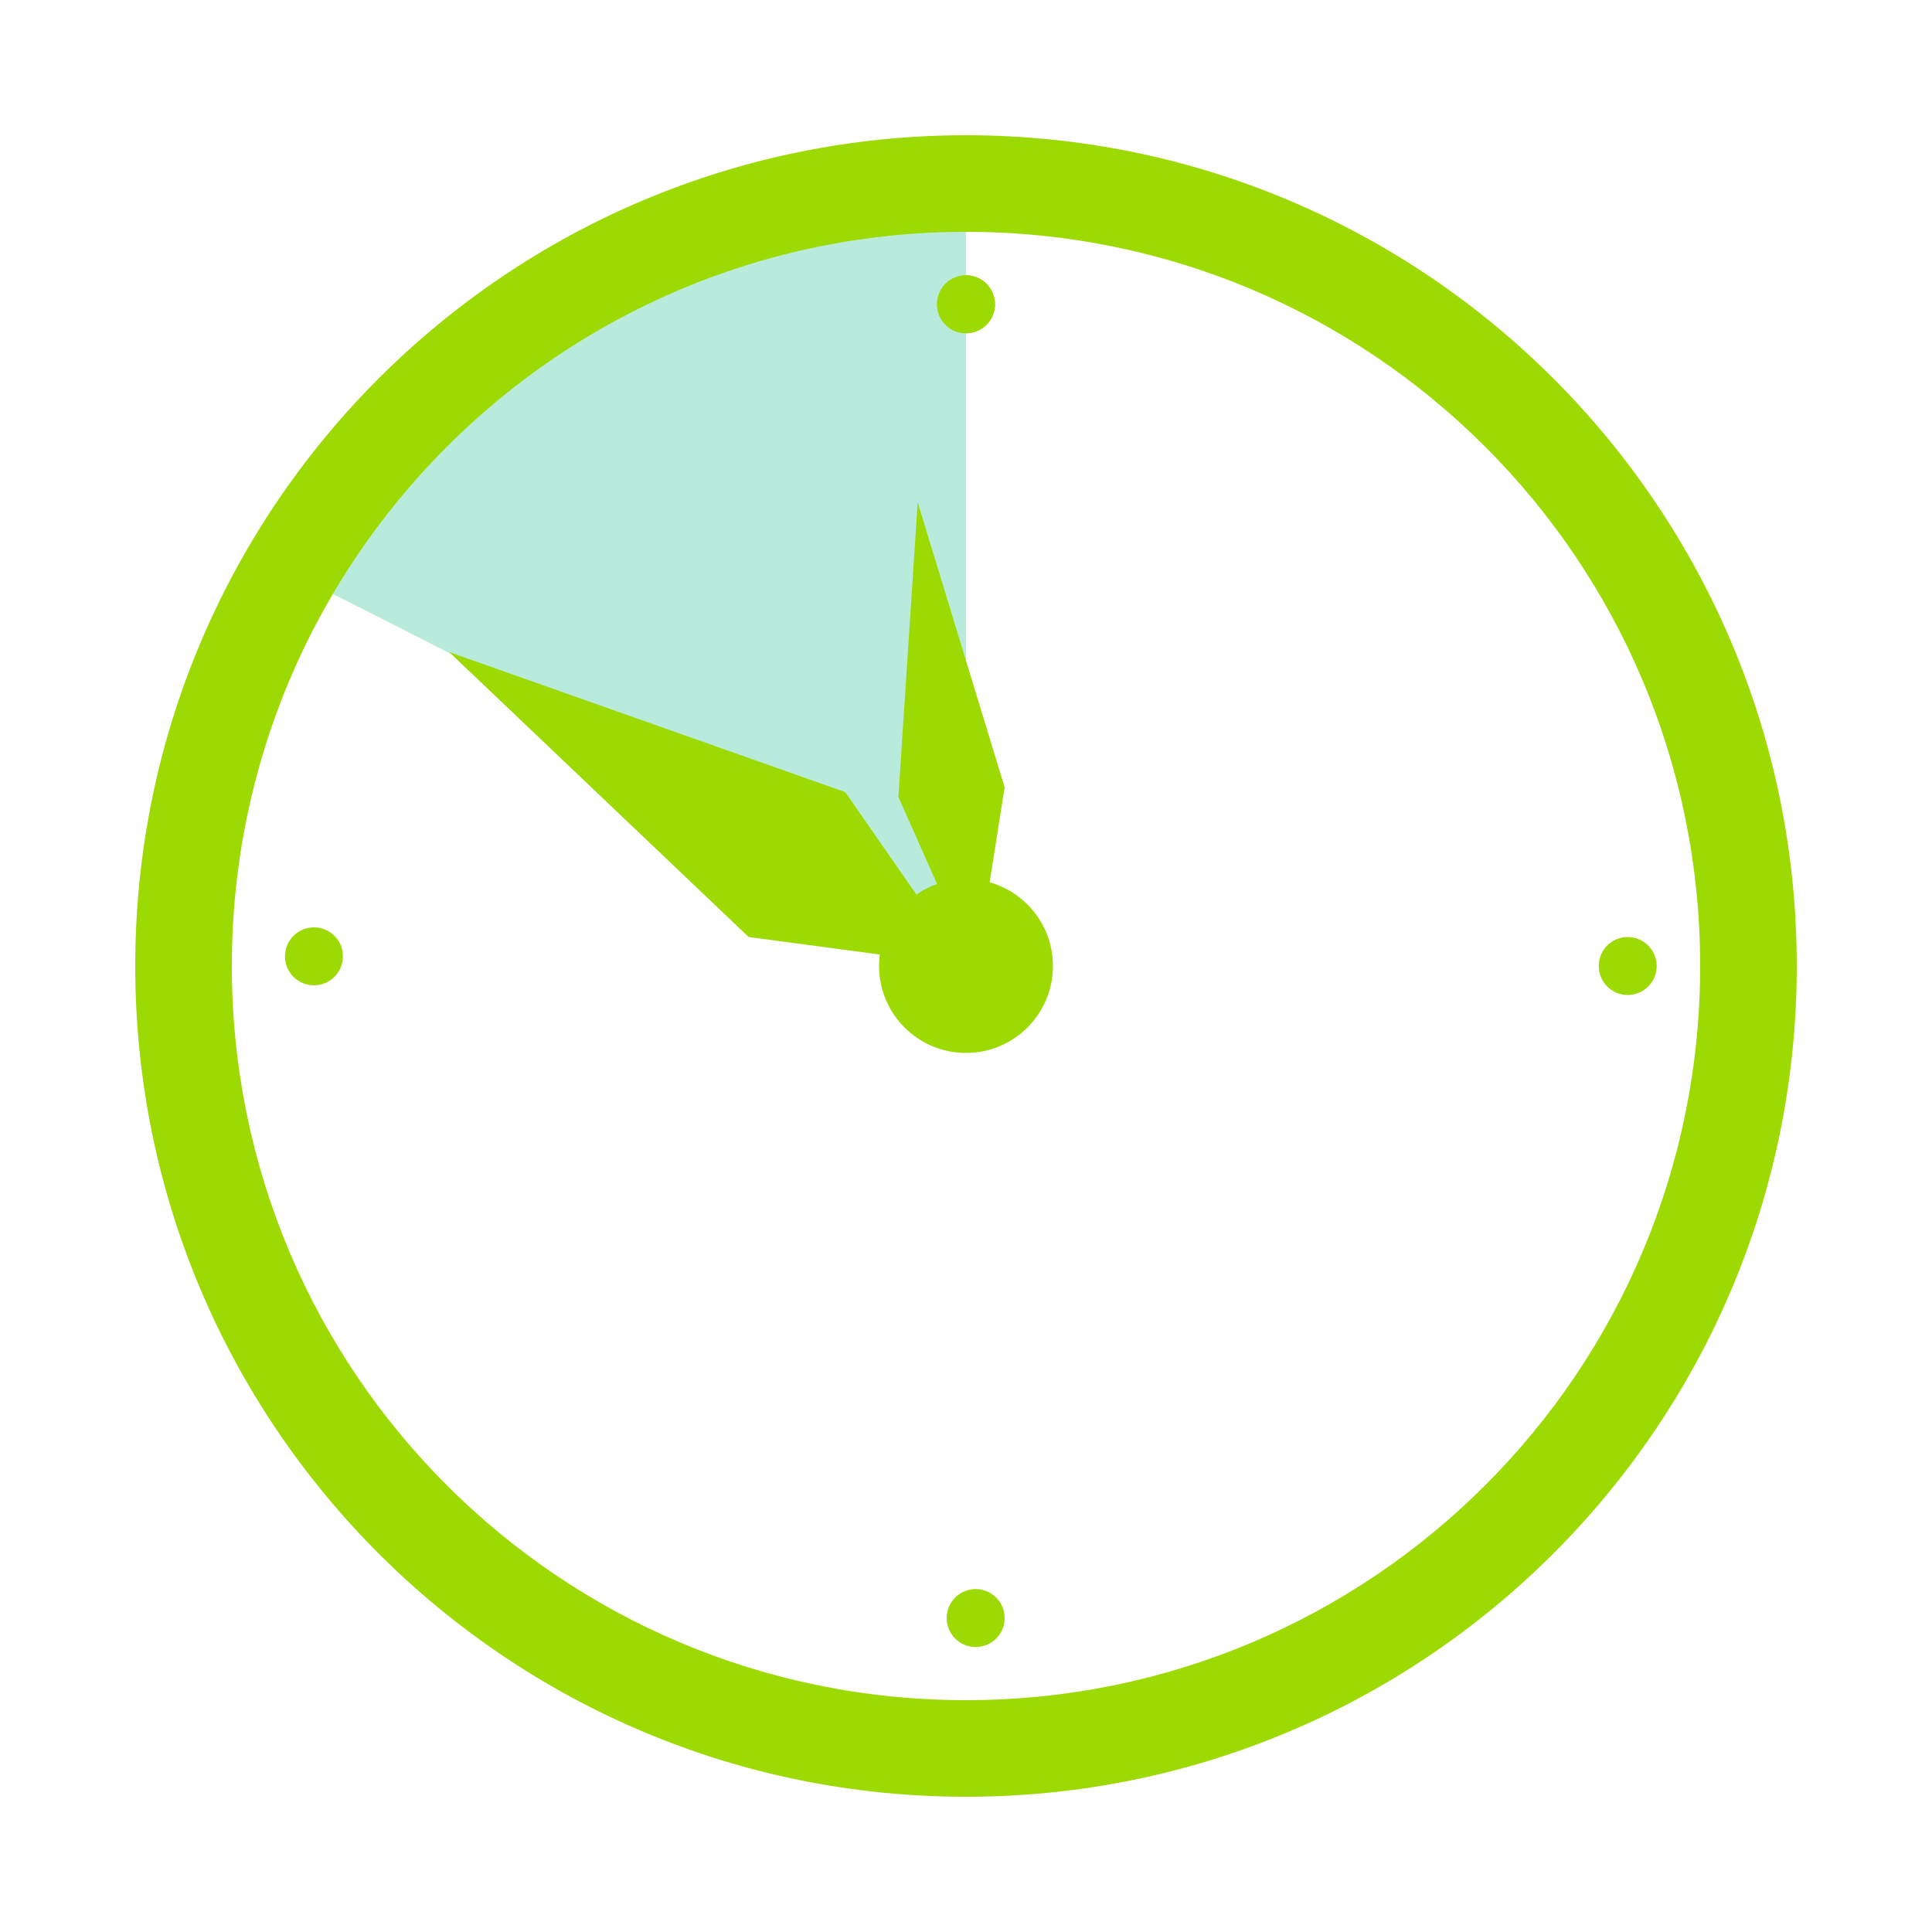<?xml version="1.0" encoding="utf-8"?>
<!-- Generator: Adobe Illustrator 19.0.1, SVG Export Plug-In . SVG Version: 6.00 Build 0)  -->
<svg version="1.1" xmlns="http://www.w3.org/2000/svg" xmlns:xlink="http://www.w3.org/1999/xlink" x="0px" y="0px"
	 viewBox="0 0 40 40" style="enable-background:new 0 0 40 40;" xml:space="preserve">
<style type="text/css">
	.st0{display:none;}
	.st1{display:inline;}
	.st2{fill:#9DDA03;}
	.st3{display:inline;fill:#9DDA03;}
	.st4{opacity:0.3;}
	.st5{fill:#13BC88;}
	.st6{fill:#86CC00;}
	.st7{fill:none;stroke:#9DDA03;stroke-miterlimit:10;}
	.st8{fill:none;stroke:#86CC00;stroke-miterlimit:10;}
	.st9{fill:none;stroke:#9DDA03;stroke-width:2;stroke-miterlimit:10;}
	.st10{fill-rule:evenodd;clip-rule:evenodd;fill:#9DDA03;}
	.st11{display:inline;fill:none;stroke:#9DDA03;stroke-width:3;stroke-miterlimit:10;}
	.st12{display:inline;opacity:0.2;fill:#39B54A;}
</style>
<g id="Capa_1" class="st0">
	<g class="st1">
		<path class="st2" d="M15.3,34.6c-0.5-0.1-1.4-0.2-2.3-0.4c-0.8-0.2-1.5-0.5-2.3,0.3c-0.4,0.4-1.2,0.4-1.6-0.1
			c-0.7-0.7-1-0.3-1.5,0.2c-0.9,0.9-2.6,2.7-2.6,2.7l-1.9-1.9c0,0,1.8-1.9,2.7-2.7c0.5-0.5,0.7-0.8,0-1.4c-0.6-0.6-0.9-1.4-0.3-2
			c0.6-0.6,0.4-1.1,0.2-1.8C4.5,23,5.7,19,8.6,15.4c0.5-0.6,0.8-0.6,1.4,0c0.8,0.8,1.6,1.5,2.4,2.3c0.7,0.8,1.2,0.7,1.9-0.1
			c0.7-0.8,1.5-1.6,2.2-2.3c0.7-0.7,1.6-1,2.3-0.2c0.7,0.8,0.5,1.6-0.2,2.3c-0.8,0.9-1.6,1.7-2.4,2.5c-0.7,0.6-0.5,1,0,1.6
			c0.8,1,1.2,1.3,1.5,1.6c0.9,0.9,1.3,0.1,3-1.7c0.4-0.4,0.8-0.8,1.2-1.2c0.6-0.5,1.3-0.6,1.9,0c0.7,0.6,0.7,1.4,0.2,2
			c-0.9,1-1.8,2-2.7,2.9c-0.5,0.5-0.6,0.8,0,1.4c1.1,0.9,2,2,3.1,2.9c0.7,0.6,0.7,1,0,1.6C22,33.3,19.1,34.5,15.3,34.6z"/>
		<path class="st2" d="M23.6,5.5c0.9-0.1,1.8,0.1,2.6,0.3c0.8,0.2,1.6,0.6,2.5,0c0.4-0.3,1-0.1,1.3,0.3c0.8,1,1.3,0.4,1.8-0.2
			c0.8-0.9,1.6-1.6,2.4-2.5c0.7-0.8,2,1.9,2,1.9s-1.8,1.9-2.8,2.9c-0.4,0.4-0.6,0.7-0.1,1.2c0.4,0.3,0.6,0.9,0.4,1.3
			c-0.6,0.9-0.2,1.7,0,2.6c1,4.3-0.2,8.1-3,11.4c-0.4,0.5-0.7,0.7-1.2,0.1c-1-1.1-2.1-2.1-3.1-3.1c-0.5-0.4-0.4-0.8,0-1.2
			c0.8-0.8,1.6-1.6,2.4-2.5c0.9-0.9,0.9-2,0.1-2.7c-0.9-0.7-1.8-0.6-2.6,0.2c-0.8,0.8-1.6,1.6-2.3,2.4c-0.5,0.5-0.8,0.6-1.4,0.1
			c-2.1-2-2.1-1.9-0.1-4c0.4-0.4,0.8-0.8,1.1-1.2c0.8-0.8,0.9-1.7,0.1-2.6c-0.7-0.8-1.7-0.8-2.6,0.1c-0.9,0.8-1.7,1.7-2.5,2.6
			c-0.4,0.5-0.7,0.5-1.2,0c-0.8-0.9-1.7-1.7-2.6-2.5c-0.5-0.5-0.5-0.8,0-1.3C17.3,6.8,20.2,5.6,23.6,5.5z"/>
	</g>
</g>
<g id="Capa_2" class="st0">
	<rect x="2.7" y="5.7" class="st3" width="5.1" height="5.1"/>
	<rect x="2.7" y="14" class="st3" width="5.1" height="5.1"/>
	<rect x="2.7" y="22.1" class="st3" width="5.1" height="5.1"/>
	<rect x="2.7" y="30.2" class="st3" width="5.1" height="5.1"/>
	<rect x="11.9" y="6.6" class="st3" width="25.4" height="4.2"/>
	<rect x="11.9" y="14.9" class="st3" width="25.4" height="4.2"/>
	<rect x="11.9" y="23.1" class="st3" width="25.4" height="4.2"/>
	<rect x="11.9" y="31.2" class="st3" width="25.4" height="4.2"/>
</g>
<g id="Capa_3">
	<g class="st4">
		<path class="st5" d="M20,20c1-0.5-7.9-5.1-14.5-8.4C8.4,6.6,14,3.2,20,3.2C20,10,20,20,20,20z"/>
	</g>
	<g>
		<path class="st2" d="M20,4.8c8.4,0,15.2,6.8,15.2,15.2S28.4,35.2,20,35.2S4.8,28.4,4.8,20S11.6,4.8,20,4.8 M20,2.8
			C10.5,2.8,2.8,10.5,2.8,20S10.5,37.2,20,37.2S37.2,29.5,37.2,20S29.5,2.8,20,2.8L20,2.8z"/>
	</g>
	<circle class="st2" cx="20" cy="20" r="1.8"/>
	<polygon class="st2" points="20,20 15.5,19.4 9.3,13.5 17.5,16.4 	"/>
	<polygon class="st2" points="20.2,20.1 18.6,16.5 19,10.4 20.8,16.3 	"/>
	<circle class="st2" cx="20" cy="6.3" r="0.6"/>
	<circle class="st2" cx="20" cy="6.3" r="0.6"/>
	<circle class="st2" cx="33.7" cy="20" r="0.6"/>
	<circle class="st2" cx="6.5" cy="19.8" r="0.6"/>
	<circle class="st2" cx="20.2" cy="33.5" r="0.6"/>
</g>
<g id="Capa_4" class="st0">
	<g class="st1">
		<path class="st6" d="M16,25v12H8.6C6.9,37,5,35.8,5,34.1v-9.2C6,25,6,25,6.4,25H16z"/>
		<path class="st6" d="M34,25v9.2c0,1.7-0.9,2.9-2.6,2.9H24V25h9.6C33.9,25,34,25,34,25z"/>
		<path class="st2" d="M15,13v12H6.4c-0.3,0-0.5,0.1-1.5,0.1C3,24.7,2,22.8,2,20.7v-3.8C2,14.6,4,13,6.4,13H15z"/>
		<path class="st2" d="M38,16.9v3.8c0,2.1-1,3.8-4,4.2c0,0,0,0,0,0s-0.1,0-0.4,0H25V13h8.6C36,13,38,14.6,38,16.9z"/>
		<line class="st7" x1="15" y1="12.5" x2="25" y2="12.5"/>
		<line class="st8" x1="24.1" y1="36.5" x2="16" y2="36.5"/>
	</g>
	<g class="st1">
		<path class="st9" d="M19.8,12.3c0,0,1.7-9.2,7.2-7.8C31.7,5.6,29.5,13,19.8,12.3z"/>
		<path class="st9" d="M20,12.3c0,0-1.7-9.2-7.2-7.8C8.1,5.6,10.3,13,20,12.3z"/>
	</g>
</g>
<g id="Capa_5" class="st0">
	<g class="st1">
		<g>
			<path class="st10" d="M27.5,19.5c-4,0-15.5-0.1-20.7-0.1c-2.4-0.1-3.6,0.5-3.8,1.5c-0.1,2.9,0,4.3-0.1,7.3c0,0.9,1,2,3.3,2
				c5.7,0.2,19.3,0.1,21.6,0.1c0,0,2.6,0.1,2.6-1.5c0-1.5,0-4.7,0-7.7C30.4,20.5,29.5,19.6,27.5,19.5z M16.9,20.2
				c0-0.2,0.2-0.3,0.3-0.3h0.4c0.2,0,0.3,0.2,0.3,0.3v6c0,0.2-0.2,0.3-0.3,0.3h-0.4c-0.2,0-0.3-0.2-0.3-0.3V20.2z M17.5,30.1
				c-2.8,0-5.1-2.1-5.1-4.7c0-2.2,1.6-4,3.7-4.6c0.4-0.1,0.2,1.3,0.1,1.3c-1.4,0.5-2.4,1.7-2.4,3.2c0,1.9,1.7,3.4,3.7,3.4
				c2,0,3.7-1.5,3.7-3.4c0-1.4-0.9-2.6-2.2-3.2c-0.1,0-0.5-1.5-0.1-1.4c2.1,0.6,3.7,2.4,3.7,4.6C22.6,28,20.3,30.1,17.5,30.1z
				 M35.4,17.1c-1.3,0.6-2.4,1.2-3.6,1.7c-0.9,0.4-1.3,1.5-1.3,1.9c-0.1,2.6,0.1,6.1,0,8.7c0,0.4,0.5,0.8,1.3,0.4
				c1.4-1,2.5-1.9,3.5-2.6c0.5-0.5,1-1.1,1-1.5c0.1-2.4,0.1-4.8,0.2-7.8C36.7,17.3,36,16.9,35.4,17.1z M5.5,18.8
				c4.9,0,18.3,0.2,23,0.2c1.2,0,1.9-0.1,2.5-0.4c1.4-0.6,3.1-1.3,4.2-1.9c0.3-0.2,0.1-0.7-0.8-0.7c-2.1,0-6.8-0.1-11.6-0.1
				l-0.6,0.5c-0.3-0.2-0.6-0.3-1-0.5c-3.1,0-6.1,0-8.3,0c-0.1,0-0.1,0-0.2,0.1l-0.1-0.1c-0.9,0-1.7,0-2.3,0c-0.9,0-1.4,0.1-1.8,0.3
				c-1,0.5-2.9,1.2-4.3,1.9C3.6,18.4,4.8,18.8,5.5,18.8z M17.4,16.6c1.4,0,2.7,0.4,3.8,1l-1.4,1.2c-0.7-0.3-1.6-0.5-2.4-0.6
				c-0.8,0-1.5,0.1-2.2,0.3l-1.2-1.3C15,16.8,16.1,16.6,17.4,16.6z M17.4,11.7c2.9,0.1,5.6,0.9,7.7,2.3l1.7-1.4
				c-2.6-1.8-5.6-2.9-9.2-2.9c-3.1-0.1-6.3,0.6-8.8,1.8l1.7,1.8C12.4,12.2,14.8,11.6,17.4,11.7z M17.3,15.1c1.4,0,2.8,0.3,4,0.9
				c0.5,0,1,0,1.5,0l0.9-0.8c-1.8-1.1-4.1-1.9-6.6-1.9c-2.1,0-4.1,0.4-5.8,1.2l1.4,1.5c0.1,0,0.2,0,0.3,0
				C14.3,15.4,15.8,15.1,17.3,15.1z"/>
		</g>
	</g>
</g>
<g id="Capa_6" class="st0">
	<g class="st1">
		<g>
			<path class="st10" d="M36,23.5c-0.7,1.7-1.8,3.1-3.1,4.2c0.2,0.5,0.3,1,0.5,1.4c0.2,0.6,1,1.4,1.3,0.6c0.5-1.4,1.1-3.2,1.5-4.2
				c0.2-0.4,0.2-0.8,0-1.5C36.1,23.9,36,23.7,36,23.5z M19.1,9.1l0.8,1.8c0,0,0,0,0,0c2.3-0.7,4.2-1.3,5.3-1.7
				c0.5-0.2,0.9-0.5,1.1-0.9c0.5-1.2,1.5-3.3,2-4.6c0.2-0.6-0.6-0.9-1.6-0.6c-4.1,1.3-15.7,5-19,6C7.3,9.3,6.2,10,6,10.5
				c-0.5,1.1-1.2,2.7-1.9,4c-0.4,0.8,0.6,1.1,1.2,0.9c1.9-0.6,6.6-2.1,11-3.5C17.2,10.8,18.1,9.8,19.1,9.1z M31,27.1
				c0.2-0.2,0.4-0.4,0.6-0.5c-0.1-0.4-0.3-0.8-0.4-1.3c-0.2,0.2-0.5,0.5-0.8,0.7l-0.7-1.4c0.3-0.3,0.6-0.6,0.9-0.9
				c-0.1-0.4-0.3-0.8-0.4-1.3c-0.3,0.4-0.6,0.8-1,1.1l-0.6-1.3c0.4-0.4,0.8-1,1-1.6c0,0,0,0,0,0c-1.1-3.4-2.1-6.7-2.7-8.4
				c-0.5-1.6-2-1.9-3-1.7c-1.3,0.4-3.3,1-5.6,1.7C17.7,13,17.1,14,16.6,15c-0.9,2-1.1,4.1-0.7,6l-1.6,0.6c-0.5-2.4-0.4-4.8,0.7-7.3
				c0.2-0.5,0.4-0.9,0.7-1.4c-4.3,1.3-8.7,2.6-9.9,3c-2.3,0.7-1.5,2.7-1.5,2.7C4.9,20.5,8.2,31.5,9.8,36c0.6,1.7,2.3,2.2,3.6,1.8
				c4.1-1.3,13.7-4.2,17.7-5.4c1.4-0.5,1.9-1.7,1.2-3.6c0-0.1-0.1-0.3-0.1-0.4c-0.2,0.1-0.3,0.2-0.5,0.3L31,27.1z M18.5,20l-1.4,0.6
				c-0.3-1.7-0.1-3.4,0.6-5.1c0.6-1.4,1.6-2.6,2.7-3.5l0.7,1.5c-0.9,0.7-1.6,1.6-2.1,2.7C18.5,17.5,18.4,18.8,18.5,20z M20.1,16.7
				c0.4-0.9,0.9-1.6,1.6-2.1l0.6,1.3c-0.4,0.4-0.7,0.8-0.9,1.4c-0.3,0.6-0.4,1.3-0.3,1.9l-1.3,0.5C19.5,18.6,19.7,17.6,20.1,16.7z
				 M28.5,19.8c-0.4,1.5-1.9,2.4-3.3,2.2l-3.8,12.9c-0.1,0.3-0.4,0.4-0.6,0.4l-0.5-0.1c-0.3-0.1-0.4-0.4-0.4-0.6l3.8-13.1
				c-1-0.7-1.5-2.1-1.2-3.4c0.5-1.6,2.2-2.6,3.8-2.1C28,16.4,29,18.1,28.5,19.8z M31,21c-0.1,0.1-0.1,0.3-0.2,0.4
				c0.2,0.5,0.3,1,0.5,1.4c0.3-0.5,0.6-0.9,0.8-1.5c0.4-1.1,0.5-2.3,0.4-3.4l1.6-0.6c0.2,1.4,0.1,2.9-0.4,4.4c-0.4,1.1-1,2-1.7,2.8
				c0.1,0.5,0.3,0.9,0.4,1.3c1-1,1.8-2.3,2.4-3.7c0.2-0.5,0.3-1,0.4-1.6c-1.6-5.1-4.1-13.1-5-15.8c-0.2-0.8-1-0.7-1.2-0.4
				c-0.5,1.1-1,2.8-1.5,4.1c-0.3,0.6-0.3,1.2,0,2.2c0.6,1.7,1.6,4.9,2.6,8.1l1.3-0.5C31.4,19.3,31.3,20.2,31,21z M36.2,22.9
				c0.8-2.2,1.1-4.6,0.7-6.7l-1.8,0.7c0.2,1.2,0.2,2.5,0,3.8c0.4,1.1,0.7,2.1,0.9,2.8C36.1,23.3,36.1,23.1,36.2,22.9z M19.9,10.9
				c-1.1,0.4-2.3,0.7-3.5,1.1c-0.2,0.3-0.5,0.7-0.7,1.1c0.9-0.3,1.8-0.6,2.7-0.8C18.9,11.7,19.4,11.3,19.9,10.9z M31.3,22.9
				c-0.2,0.3-0.4,0.5-0.6,0.8c0.2,0.6,0.3,1.1,0.5,1.6c0.2-0.2,0.4-0.4,0.6-0.7C31.7,24.1,31.5,23.5,31.3,22.9z M30.8,21.4
				c-0.3-0.8-0.5-1.7-0.8-2.5l0,0c0,0.5,0,1.1-0.2,1.6c0.2,0.6,0.4,1.2,0.6,1.8C30.5,22.1,30.7,21.8,30.8,21.4z M31.6,26.6
				c0.2,0.6,0.4,1.2,0.6,1.7c0.2-0.2,0.5-0.4,0.7-0.5c-0.2-0.5-0.4-1.1-0.6-1.8C32.1,26.2,31.9,26.4,31.6,26.6z"/>
		</g>
	</g>
</g>
<g id="Capa_7" class="st0">
	<path class="st11" d="M32.6,29.5H7c-1.6,0-2.8-1.3-2.8-2.8V8c0-1.6,1.3-2.8,2.8-2.8h25.6c1.6,0,2.8,1.3,2.8,2.8v18.6
		C35.5,28.2,34.2,29.5,32.6,29.5z"/>
	<ellipse class="st3" cx="20.2" cy="34.8" rx="7.8" ry="2"/>
	<path class="st3" d="M21.7,30c0,0-0.3,3.4,4.3,5h-6h-5.7c4.7-1.6,4.2-5,4.2-5H21.7z"/>
	<path class="st12" d="M32.6,29.5H7c-1.6,0-2.8-1.3-2.8-2.8V8c0-1.6,1.3-2.8,2.8-2.8h25.6c1.6,0,2.8,1.3,2.8,2.8v18.6
		C35.5,28.2,34.2,29.5,32.6,29.5z"/>
</g>
</svg>
